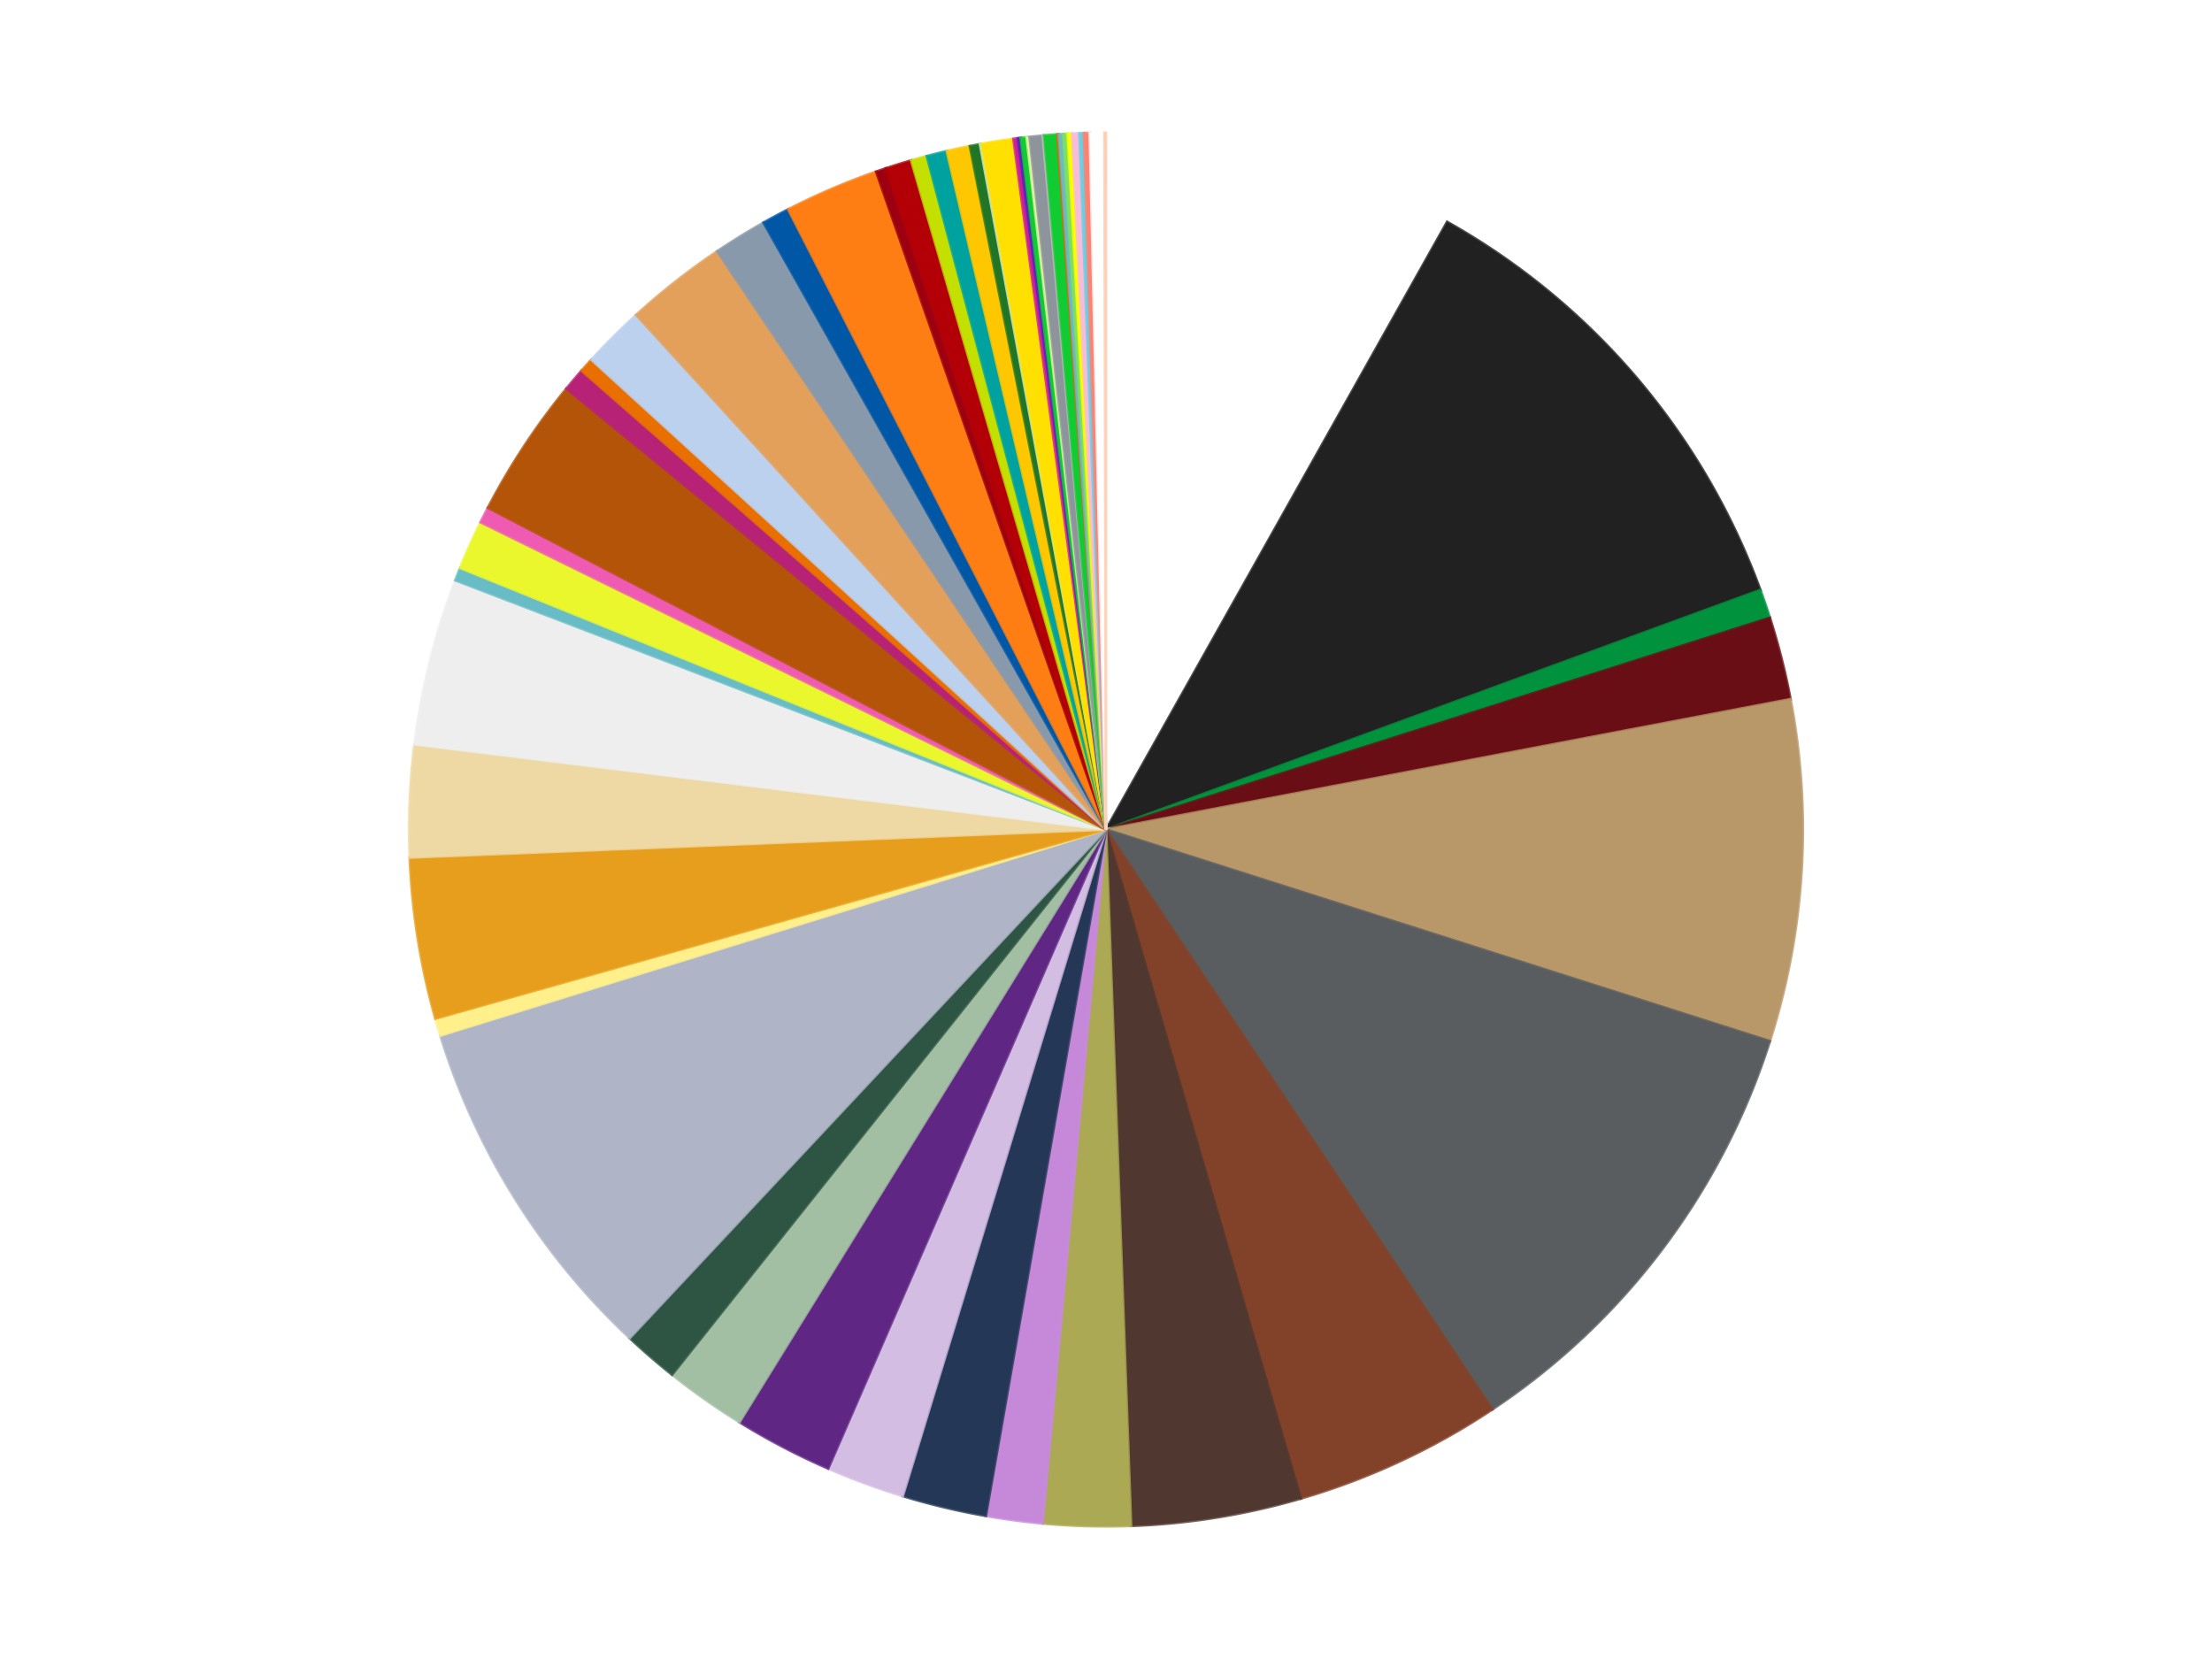 <?xml version='1.0' encoding='utf-8'?>
<svg xmlns="http://www.w3.org/2000/svg" xmlns:xlink="http://www.w3.org/1999/xlink" id="chart-46da55b4-5bdd-4534-81e1-55e8360be5fe" class="pygal-chart" viewBox="0 0 800 600"><!--Generated with pygal 3.0.5 (lxml) ©Kozea 2012-2016 on 2025-05-30--><!--http://pygal.org--><!--http://github.com/Kozea/pygal--><defs><style type="text/css">#chart-46da55b4-5bdd-4534-81e1-55e8360be5fe{-webkit-user-select:none;-webkit-font-smoothing:antialiased;font-family:Consolas,"Liberation Mono",Menlo,Courier,monospace}#chart-46da55b4-5bdd-4534-81e1-55e8360be5fe .title{font-family:Consolas,"Liberation Mono",Menlo,Courier,monospace;font-size:16px}#chart-46da55b4-5bdd-4534-81e1-55e8360be5fe .legends .legend text{font-family:Consolas,"Liberation Mono",Menlo,Courier,monospace;font-size:14px}#chart-46da55b4-5bdd-4534-81e1-55e8360be5fe .axis text{font-family:Consolas,"Liberation Mono",Menlo,Courier,monospace;font-size:10px}#chart-46da55b4-5bdd-4534-81e1-55e8360be5fe .axis text.major{font-family:Consolas,"Liberation Mono",Menlo,Courier,monospace;font-size:10px}#chart-46da55b4-5bdd-4534-81e1-55e8360be5fe .text-overlay text.value{font-family:Consolas,"Liberation Mono",Menlo,Courier,monospace;font-size:16px}#chart-46da55b4-5bdd-4534-81e1-55e8360be5fe .text-overlay text.label{font-family:Consolas,"Liberation Mono",Menlo,Courier,monospace;font-size:10px}#chart-46da55b4-5bdd-4534-81e1-55e8360be5fe .tooltip{font-family:Consolas,"Liberation Mono",Menlo,Courier,monospace;font-size:14px}#chart-46da55b4-5bdd-4534-81e1-55e8360be5fe text.no_data{font-family:Consolas,"Liberation Mono",Menlo,Courier,monospace;font-size:64px}
#chart-46da55b4-5bdd-4534-81e1-55e8360be5fe{background-color:transparent}#chart-46da55b4-5bdd-4534-81e1-55e8360be5fe path,#chart-46da55b4-5bdd-4534-81e1-55e8360be5fe line,#chart-46da55b4-5bdd-4534-81e1-55e8360be5fe rect,#chart-46da55b4-5bdd-4534-81e1-55e8360be5fe circle{-webkit-transition:150ms;-moz-transition:150ms;transition:150ms}#chart-46da55b4-5bdd-4534-81e1-55e8360be5fe .graph &gt; .background{fill:transparent}#chart-46da55b4-5bdd-4534-81e1-55e8360be5fe .plot &gt; .background{fill:transparent}#chart-46da55b4-5bdd-4534-81e1-55e8360be5fe .graph{fill:rgba(0,0,0,.87)}#chart-46da55b4-5bdd-4534-81e1-55e8360be5fe text.no_data{fill:rgba(0,0,0,1)}#chart-46da55b4-5bdd-4534-81e1-55e8360be5fe .title{fill:rgba(0,0,0,1)}#chart-46da55b4-5bdd-4534-81e1-55e8360be5fe .legends .legend text{fill:rgba(0,0,0,.87)}#chart-46da55b4-5bdd-4534-81e1-55e8360be5fe .legends .legend:hover text{fill:rgba(0,0,0,1)}#chart-46da55b4-5bdd-4534-81e1-55e8360be5fe .axis .line{stroke:rgba(0,0,0,1)}#chart-46da55b4-5bdd-4534-81e1-55e8360be5fe .axis .guide.line{stroke:rgba(0,0,0,.54)}#chart-46da55b4-5bdd-4534-81e1-55e8360be5fe .axis .major.line{stroke:rgba(0,0,0,.87)}#chart-46da55b4-5bdd-4534-81e1-55e8360be5fe .axis text.major{fill:rgba(0,0,0,1)}#chart-46da55b4-5bdd-4534-81e1-55e8360be5fe .axis.y .guides:hover .guide.line,#chart-46da55b4-5bdd-4534-81e1-55e8360be5fe .line-graph .axis.x .guides:hover .guide.line,#chart-46da55b4-5bdd-4534-81e1-55e8360be5fe .stackedline-graph .axis.x .guides:hover .guide.line,#chart-46da55b4-5bdd-4534-81e1-55e8360be5fe .xy-graph .axis.x .guides:hover .guide.line{stroke:rgba(0,0,0,1)}#chart-46da55b4-5bdd-4534-81e1-55e8360be5fe .axis .guides:hover text{fill:rgba(0,0,0,1)}#chart-46da55b4-5bdd-4534-81e1-55e8360be5fe .reactive{fill-opacity:1.0;stroke-opacity:.8;stroke-width:1}#chart-46da55b4-5bdd-4534-81e1-55e8360be5fe .ci{stroke:rgba(0,0,0,.87)}#chart-46da55b4-5bdd-4534-81e1-55e8360be5fe .reactive.active,#chart-46da55b4-5bdd-4534-81e1-55e8360be5fe .active .reactive{fill-opacity:0.6;stroke-opacity:.9;stroke-width:4}#chart-46da55b4-5bdd-4534-81e1-55e8360be5fe .ci .reactive.active{stroke-width:1.5}#chart-46da55b4-5bdd-4534-81e1-55e8360be5fe .series text{fill:rgba(0,0,0,1)}#chart-46da55b4-5bdd-4534-81e1-55e8360be5fe .tooltip rect{fill:transparent;stroke:rgba(0,0,0,1);-webkit-transition:opacity 150ms;-moz-transition:opacity 150ms;transition:opacity 150ms}#chart-46da55b4-5bdd-4534-81e1-55e8360be5fe .tooltip .label{fill:rgba(0,0,0,.87)}#chart-46da55b4-5bdd-4534-81e1-55e8360be5fe .tooltip .label{fill:rgba(0,0,0,.87)}#chart-46da55b4-5bdd-4534-81e1-55e8360be5fe .tooltip .legend{font-size:.8em;fill:rgba(0,0,0,.54)}#chart-46da55b4-5bdd-4534-81e1-55e8360be5fe .tooltip .x_label{font-size:.6em;fill:rgba(0,0,0,1)}#chart-46da55b4-5bdd-4534-81e1-55e8360be5fe .tooltip .xlink{font-size:.5em;text-decoration:underline}#chart-46da55b4-5bdd-4534-81e1-55e8360be5fe .tooltip .value{font-size:1.5em}#chart-46da55b4-5bdd-4534-81e1-55e8360be5fe .bound{font-size:.5em}#chart-46da55b4-5bdd-4534-81e1-55e8360be5fe .max-value{font-size:.75em;fill:rgba(0,0,0,.54)}#chart-46da55b4-5bdd-4534-81e1-55e8360be5fe .map-element{fill:transparent;stroke:rgba(0,0,0,.54) !important}#chart-46da55b4-5bdd-4534-81e1-55e8360be5fe .map-element .reactive{fill-opacity:inherit;stroke-opacity:inherit}#chart-46da55b4-5bdd-4534-81e1-55e8360be5fe .color-0,#chart-46da55b4-5bdd-4534-81e1-55e8360be5fe .color-0 a:visited{stroke:#f44336;fill:#f44336}#chart-46da55b4-5bdd-4534-81e1-55e8360be5fe .color-1,#chart-46da55b4-5bdd-4534-81e1-55e8360be5fe .color-1 a:visited{stroke:#3f51b5;fill:#3f51b5}#chart-46da55b4-5bdd-4534-81e1-55e8360be5fe .color-2,#chart-46da55b4-5bdd-4534-81e1-55e8360be5fe .color-2 a:visited{stroke:#009688;fill:#009688}#chart-46da55b4-5bdd-4534-81e1-55e8360be5fe .color-3,#chart-46da55b4-5bdd-4534-81e1-55e8360be5fe .color-3 a:visited{stroke:#ffc107;fill:#ffc107}#chart-46da55b4-5bdd-4534-81e1-55e8360be5fe .color-4,#chart-46da55b4-5bdd-4534-81e1-55e8360be5fe .color-4 a:visited{stroke:#ff5722;fill:#ff5722}#chart-46da55b4-5bdd-4534-81e1-55e8360be5fe .color-5,#chart-46da55b4-5bdd-4534-81e1-55e8360be5fe .color-5 a:visited{stroke:#9c27b0;fill:#9c27b0}#chart-46da55b4-5bdd-4534-81e1-55e8360be5fe .color-6,#chart-46da55b4-5bdd-4534-81e1-55e8360be5fe .color-6 a:visited{stroke:#03a9f4;fill:#03a9f4}#chart-46da55b4-5bdd-4534-81e1-55e8360be5fe .color-7,#chart-46da55b4-5bdd-4534-81e1-55e8360be5fe .color-7 a:visited{stroke:#8bc34a;fill:#8bc34a}#chart-46da55b4-5bdd-4534-81e1-55e8360be5fe .color-8,#chart-46da55b4-5bdd-4534-81e1-55e8360be5fe .color-8 a:visited{stroke:#ff9800;fill:#ff9800}#chart-46da55b4-5bdd-4534-81e1-55e8360be5fe .color-9,#chart-46da55b4-5bdd-4534-81e1-55e8360be5fe .color-9 a:visited{stroke:#e91e63;fill:#e91e63}#chart-46da55b4-5bdd-4534-81e1-55e8360be5fe .color-10,#chart-46da55b4-5bdd-4534-81e1-55e8360be5fe .color-10 a:visited{stroke:#2196f3;fill:#2196f3}#chart-46da55b4-5bdd-4534-81e1-55e8360be5fe .color-11,#chart-46da55b4-5bdd-4534-81e1-55e8360be5fe .color-11 a:visited{stroke:#4caf50;fill:#4caf50}#chart-46da55b4-5bdd-4534-81e1-55e8360be5fe .color-12,#chart-46da55b4-5bdd-4534-81e1-55e8360be5fe .color-12 a:visited{stroke:#ffeb3b;fill:#ffeb3b}#chart-46da55b4-5bdd-4534-81e1-55e8360be5fe .color-13,#chart-46da55b4-5bdd-4534-81e1-55e8360be5fe .color-13 a:visited{stroke:#673ab7;fill:#673ab7}#chart-46da55b4-5bdd-4534-81e1-55e8360be5fe .color-14,#chart-46da55b4-5bdd-4534-81e1-55e8360be5fe .color-14 a:visited{stroke:#00bcd4;fill:#00bcd4}#chart-46da55b4-5bdd-4534-81e1-55e8360be5fe .color-15,#chart-46da55b4-5bdd-4534-81e1-55e8360be5fe .color-15 a:visited{stroke:#cddc39;fill:#cddc39}#chart-46da55b4-5bdd-4534-81e1-55e8360be5fe .color-16,#chart-46da55b4-5bdd-4534-81e1-55e8360be5fe .color-16 a:visited{stroke:#9e9e9e;fill:#9e9e9e}#chart-46da55b4-5bdd-4534-81e1-55e8360be5fe .color-17,#chart-46da55b4-5bdd-4534-81e1-55e8360be5fe .color-17 a:visited{stroke:#607d8b;fill:#607d8b}#chart-46da55b4-5bdd-4534-81e1-55e8360be5fe .color-18,#chart-46da55b4-5bdd-4534-81e1-55e8360be5fe .color-18 a:visited{stroke:#e51b0d;fill:#e51b0d}#chart-46da55b4-5bdd-4534-81e1-55e8360be5fe .color-19,#chart-46da55b4-5bdd-4534-81e1-55e8360be5fe .color-19 a:visited{stroke:#313e8b;fill:#313e8b}#chart-46da55b4-5bdd-4534-81e1-55e8360be5fe .color-20,#chart-46da55b4-5bdd-4534-81e1-55e8360be5fe .color-20 a:visited{stroke:#005e55;fill:#005e55}#chart-46da55b4-5bdd-4534-81e1-55e8360be5fe .color-21,#chart-46da55b4-5bdd-4534-81e1-55e8360be5fe .color-21 a:visited{stroke:#ce9a00;fill:#ce9a00}#chart-46da55b4-5bdd-4534-81e1-55e8360be5fe .color-22,#chart-46da55b4-5bdd-4534-81e1-55e8360be5fe .color-22 a:visited{stroke:#e93800;fill:#e93800}#chart-46da55b4-5bdd-4534-81e1-55e8360be5fe .color-23,#chart-46da55b4-5bdd-4534-81e1-55e8360be5fe .color-23 a:visited{stroke:#731d82;fill:#731d82}#chart-46da55b4-5bdd-4534-81e1-55e8360be5fe .color-24,#chart-46da55b4-5bdd-4534-81e1-55e8360be5fe .color-24 a:visited{stroke:#0283bd;fill:#0283bd}#chart-46da55b4-5bdd-4534-81e1-55e8360be5fe .color-25,#chart-46da55b4-5bdd-4534-81e1-55e8360be5fe .color-25 a:visited{stroke:#6ea035;fill:#6ea035}#chart-46da55b4-5bdd-4534-81e1-55e8360be5fe .color-26,#chart-46da55b4-5bdd-4534-81e1-55e8360be5fe .color-26 a:visited{stroke:#c77700;fill:#c77700}#chart-46da55b4-5bdd-4534-81e1-55e8360be5fe .color-27,#chart-46da55b4-5bdd-4534-81e1-55e8360be5fe .color-27 a:visited{stroke:#bc124c;fill:#bc124c}#chart-46da55b4-5bdd-4534-81e1-55e8360be5fe .color-28,#chart-46da55b4-5bdd-4534-81e1-55e8360be5fe .color-28 a:visited{stroke:#0b79d1;fill:#0b79d1}#chart-46da55b4-5bdd-4534-81e1-55e8360be5fe .color-29,#chart-46da55b4-5bdd-4534-81e1-55e8360be5fe .color-29 a:visited{stroke:#3b883e;fill:#3b883e}#chart-46da55b4-5bdd-4534-81e1-55e8360be5fe .color-30,#chart-46da55b4-5bdd-4534-81e1-55e8360be5fe .color-30 a:visited{stroke:#ffe503;fill:#ffe503}#chart-46da55b4-5bdd-4534-81e1-55e8360be5fe .color-31,#chart-46da55b4-5bdd-4534-81e1-55e8360be5fe .color-31 a:visited{stroke:#4f2c8c;fill:#4f2c8c}#chart-46da55b4-5bdd-4534-81e1-55e8360be5fe .color-32,#chart-46da55b4-5bdd-4534-81e1-55e8360be5fe .color-32 a:visited{stroke:#008a9c;fill:#008a9c}#chart-46da55b4-5bdd-4534-81e1-55e8360be5fe .color-33,#chart-46da55b4-5bdd-4534-81e1-55e8360be5fe .color-33 a:visited{stroke:#adbc21;fill:#adbc21}#chart-46da55b4-5bdd-4534-81e1-55e8360be5fe .color-34,#chart-46da55b4-5bdd-4534-81e1-55e8360be5fe .color-34 a:visited{stroke:#828282;fill:#828282}#chart-46da55b4-5bdd-4534-81e1-55e8360be5fe .color-35,#chart-46da55b4-5bdd-4534-81e1-55e8360be5fe .color-35 a:visited{stroke:#495f6a;fill:#495f6a}#chart-46da55b4-5bdd-4534-81e1-55e8360be5fe .color-36,#chart-46da55b4-5bdd-4534-81e1-55e8360be5fe .color-36 a:visited{stroke:#b0150a;fill:#b0150a}#chart-46da55b4-5bdd-4534-81e1-55e8360be5fe .color-37,#chart-46da55b4-5bdd-4534-81e1-55e8360be5fe .color-37 a:visited{stroke:#222c62;fill:#222c62}#chart-46da55b4-5bdd-4534-81e1-55e8360be5fe .color-38,#chart-46da55b4-5bdd-4534-81e1-55e8360be5fe .color-38 a:visited{stroke:#002622;fill:#002622}#chart-46da55b4-5bdd-4534-81e1-55e8360be5fe .color-39,#chart-46da55b4-5bdd-4534-81e1-55e8360be5fe .color-39 a:visited{stroke:#967000;fill:#967000}#chart-46da55b4-5bdd-4534-81e1-55e8360be5fe .color-40,#chart-46da55b4-5bdd-4534-81e1-55e8360be5fe .color-40 a:visited{stroke:#b12a00;fill:#b12a00}#chart-46da55b4-5bdd-4534-81e1-55e8360be5fe .color-41,#chart-46da55b4-5bdd-4534-81e1-55e8360be5fe .color-41 a:visited{stroke:#4b1354;fill:#4b1354}#chart-46da55b4-5bdd-4534-81e1-55e8360be5fe .color-42,#chart-46da55b4-5bdd-4534-81e1-55e8360be5fe .color-42 a:visited{stroke:#025c85;fill:#025c85}#chart-46da55b4-5bdd-4534-81e1-55e8360be5fe .color-43,#chart-46da55b4-5bdd-4534-81e1-55e8360be5fe .color-43 a:visited{stroke:#517627;fill:#517627}#chart-46da55b4-5bdd-4534-81e1-55e8360be5fe .color-44,#chart-46da55b4-5bdd-4534-81e1-55e8360be5fe .color-44 a:visited{stroke:#8f5500;fill:#8f5500}#chart-46da55b4-5bdd-4534-81e1-55e8360be5fe .color-45,#chart-46da55b4-5bdd-4534-81e1-55e8360be5fe .color-45 a:visited{stroke:#890d38;fill:#890d38}#chart-46da55b4-5bdd-4534-81e1-55e8360be5fe .color-46,#chart-46da55b4-5bdd-4534-81e1-55e8360be5fe .color-46 a:visited{stroke:#085a9b;fill:#085a9b}#chart-46da55b4-5bdd-4534-81e1-55e8360be5fe .color-47,#chart-46da55b4-5bdd-4534-81e1-55e8360be5fe .color-47 a:visited{stroke:#2a612c;fill:#2a612c}#chart-46da55b4-5bdd-4534-81e1-55e8360be5fe .color-48,#chart-46da55b4-5bdd-4534-81e1-55e8360be5fe .color-48 a:visited{stroke:#cab500;fill:#cab500}#chart-46da55b4-5bdd-4534-81e1-55e8360be5fe .color-49,#chart-46da55b4-5bdd-4534-81e1-55e8360be5fe .color-49 a:visited{stroke:#371f62;fill:#371f62}#chart-46da55b4-5bdd-4534-81e1-55e8360be5fe .color-50,#chart-46da55b4-5bdd-4534-81e1-55e8360be5fe .color-50 a:visited{stroke:#005964;fill:#005964}#chart-46da55b4-5bdd-4534-81e1-55e8360be5fe .color-51,#chart-46da55b4-5bdd-4534-81e1-55e8360be5fe .color-51 a:visited{stroke:#818c19;fill:#818c19}#chart-46da55b4-5bdd-4534-81e1-55e8360be5fe .color-52,#chart-46da55b4-5bdd-4534-81e1-55e8360be5fe .color-52 a:visited{stroke:#666666;fill:#666666}#chart-46da55b4-5bdd-4534-81e1-55e8360be5fe .color-53,#chart-46da55b4-5bdd-4534-81e1-55e8360be5fe .color-53 a:visited{stroke:#324149;fill:#324149}#chart-46da55b4-5bdd-4534-81e1-55e8360be5fe .color-54,#chart-46da55b4-5bdd-4534-81e1-55e8360be5fe .color-54 a:visited{stroke:#7b0f07;fill:#7b0f07}#chart-46da55b4-5bdd-4534-81e1-55e8360be5fe .text-overlay .color-0 text{fill:black}#chart-46da55b4-5bdd-4534-81e1-55e8360be5fe .text-overlay .color-1 text{fill:black}#chart-46da55b4-5bdd-4534-81e1-55e8360be5fe .text-overlay .color-2 text{fill:black}#chart-46da55b4-5bdd-4534-81e1-55e8360be5fe .text-overlay .color-3 text{fill:black}#chart-46da55b4-5bdd-4534-81e1-55e8360be5fe .text-overlay .color-4 text{fill:black}#chart-46da55b4-5bdd-4534-81e1-55e8360be5fe .text-overlay .color-5 text{fill:black}#chart-46da55b4-5bdd-4534-81e1-55e8360be5fe .text-overlay .color-6 text{fill:black}#chart-46da55b4-5bdd-4534-81e1-55e8360be5fe .text-overlay .color-7 text{fill:black}#chart-46da55b4-5bdd-4534-81e1-55e8360be5fe .text-overlay .color-8 text{fill:black}#chart-46da55b4-5bdd-4534-81e1-55e8360be5fe .text-overlay .color-9 text{fill:black}#chart-46da55b4-5bdd-4534-81e1-55e8360be5fe .text-overlay .color-10 text{fill:black}#chart-46da55b4-5bdd-4534-81e1-55e8360be5fe .text-overlay .color-11 text{fill:black}#chart-46da55b4-5bdd-4534-81e1-55e8360be5fe .text-overlay .color-12 text{fill:black}#chart-46da55b4-5bdd-4534-81e1-55e8360be5fe .text-overlay .color-13 text{fill:black}#chart-46da55b4-5bdd-4534-81e1-55e8360be5fe .text-overlay .color-14 text{fill:black}#chart-46da55b4-5bdd-4534-81e1-55e8360be5fe .text-overlay .color-15 text{fill:black}#chart-46da55b4-5bdd-4534-81e1-55e8360be5fe .text-overlay .color-16 text{fill:black}#chart-46da55b4-5bdd-4534-81e1-55e8360be5fe .text-overlay .color-17 text{fill:black}#chart-46da55b4-5bdd-4534-81e1-55e8360be5fe .text-overlay .color-18 text{fill:black}#chart-46da55b4-5bdd-4534-81e1-55e8360be5fe .text-overlay .color-19 text{fill:black}#chart-46da55b4-5bdd-4534-81e1-55e8360be5fe .text-overlay .color-20 text{fill:black}#chart-46da55b4-5bdd-4534-81e1-55e8360be5fe .text-overlay .color-21 text{fill:black}#chart-46da55b4-5bdd-4534-81e1-55e8360be5fe .text-overlay .color-22 text{fill:black}#chart-46da55b4-5bdd-4534-81e1-55e8360be5fe .text-overlay .color-23 text{fill:black}#chart-46da55b4-5bdd-4534-81e1-55e8360be5fe .text-overlay .color-24 text{fill:black}#chart-46da55b4-5bdd-4534-81e1-55e8360be5fe .text-overlay .color-25 text{fill:black}#chart-46da55b4-5bdd-4534-81e1-55e8360be5fe .text-overlay .color-26 text{fill:black}#chart-46da55b4-5bdd-4534-81e1-55e8360be5fe .text-overlay .color-27 text{fill:black}#chart-46da55b4-5bdd-4534-81e1-55e8360be5fe .text-overlay .color-28 text{fill:black}#chart-46da55b4-5bdd-4534-81e1-55e8360be5fe .text-overlay .color-29 text{fill:black}#chart-46da55b4-5bdd-4534-81e1-55e8360be5fe .text-overlay .color-30 text{fill:black}#chart-46da55b4-5bdd-4534-81e1-55e8360be5fe .text-overlay .color-31 text{fill:black}#chart-46da55b4-5bdd-4534-81e1-55e8360be5fe .text-overlay .color-32 text{fill:black}#chart-46da55b4-5bdd-4534-81e1-55e8360be5fe .text-overlay .color-33 text{fill:black}#chart-46da55b4-5bdd-4534-81e1-55e8360be5fe .text-overlay .color-34 text{fill:black}#chart-46da55b4-5bdd-4534-81e1-55e8360be5fe .text-overlay .color-35 text{fill:black}#chart-46da55b4-5bdd-4534-81e1-55e8360be5fe .text-overlay .color-36 text{fill:black}#chart-46da55b4-5bdd-4534-81e1-55e8360be5fe .text-overlay .color-37 text{fill:black}#chart-46da55b4-5bdd-4534-81e1-55e8360be5fe .text-overlay .color-38 text{fill:white}#chart-46da55b4-5bdd-4534-81e1-55e8360be5fe .text-overlay .color-39 text{fill:black}#chart-46da55b4-5bdd-4534-81e1-55e8360be5fe .text-overlay .color-40 text{fill:black}#chart-46da55b4-5bdd-4534-81e1-55e8360be5fe .text-overlay .color-41 text{fill:black}#chart-46da55b4-5bdd-4534-81e1-55e8360be5fe .text-overlay .color-42 text{fill:black}#chart-46da55b4-5bdd-4534-81e1-55e8360be5fe .text-overlay .color-43 text{fill:black}#chart-46da55b4-5bdd-4534-81e1-55e8360be5fe .text-overlay .color-44 text{fill:black}#chart-46da55b4-5bdd-4534-81e1-55e8360be5fe .text-overlay .color-45 text{fill:black}#chart-46da55b4-5bdd-4534-81e1-55e8360be5fe .text-overlay .color-46 text{fill:black}#chart-46da55b4-5bdd-4534-81e1-55e8360be5fe .text-overlay .color-47 text{fill:black}#chart-46da55b4-5bdd-4534-81e1-55e8360be5fe .text-overlay .color-48 text{fill:black}#chart-46da55b4-5bdd-4534-81e1-55e8360be5fe .text-overlay .color-49 text{fill:black}#chart-46da55b4-5bdd-4534-81e1-55e8360be5fe .text-overlay .color-50 text{fill:black}#chart-46da55b4-5bdd-4534-81e1-55e8360be5fe .text-overlay .color-51 text{fill:black}#chart-46da55b4-5bdd-4534-81e1-55e8360be5fe .text-overlay .color-52 text{fill:black}#chart-46da55b4-5bdd-4534-81e1-55e8360be5fe .text-overlay .color-53 text{fill:black}#chart-46da55b4-5bdd-4534-81e1-55e8360be5fe .text-overlay .color-54 text{fill:black}
#chart-46da55b4-5bdd-4534-81e1-55e8360be5fe text.no_data{text-anchor:middle}#chart-46da55b4-5bdd-4534-81e1-55e8360be5fe .guide.line{fill:none}#chart-46da55b4-5bdd-4534-81e1-55e8360be5fe .centered{text-anchor:middle}#chart-46da55b4-5bdd-4534-81e1-55e8360be5fe .title{text-anchor:middle}#chart-46da55b4-5bdd-4534-81e1-55e8360be5fe .legends .legend text{fill-opacity:1}#chart-46da55b4-5bdd-4534-81e1-55e8360be5fe .axis.x text{text-anchor:middle}#chart-46da55b4-5bdd-4534-81e1-55e8360be5fe .axis.x:not(.web) text[transform]{text-anchor:start}#chart-46da55b4-5bdd-4534-81e1-55e8360be5fe .axis.x:not(.web) text[transform].backwards{text-anchor:end}#chart-46da55b4-5bdd-4534-81e1-55e8360be5fe .axis.y text{text-anchor:end}#chart-46da55b4-5bdd-4534-81e1-55e8360be5fe .axis.y text[transform].backwards{text-anchor:start}#chart-46da55b4-5bdd-4534-81e1-55e8360be5fe .axis.y2 text{text-anchor:start}#chart-46da55b4-5bdd-4534-81e1-55e8360be5fe .axis.y2 text[transform].backwards{text-anchor:end}#chart-46da55b4-5bdd-4534-81e1-55e8360be5fe .axis .guide.line{stroke-dasharray:4,4;stroke:black}#chart-46da55b4-5bdd-4534-81e1-55e8360be5fe .axis .major.guide.line{stroke-dasharray:6,6;stroke:black}#chart-46da55b4-5bdd-4534-81e1-55e8360be5fe .horizontal .axis.y .guide.line,#chart-46da55b4-5bdd-4534-81e1-55e8360be5fe .horizontal .axis.y2 .guide.line,#chart-46da55b4-5bdd-4534-81e1-55e8360be5fe .vertical .axis.x .guide.line{opacity:0}#chart-46da55b4-5bdd-4534-81e1-55e8360be5fe .horizontal .axis.always_show .guide.line,#chart-46da55b4-5bdd-4534-81e1-55e8360be5fe .vertical .axis.always_show .guide.line{opacity:1 !important}#chart-46da55b4-5bdd-4534-81e1-55e8360be5fe .axis.y .guides:hover .guide.line,#chart-46da55b4-5bdd-4534-81e1-55e8360be5fe .axis.y2 .guides:hover .guide.line,#chart-46da55b4-5bdd-4534-81e1-55e8360be5fe .axis.x .guides:hover .guide.line{opacity:1}#chart-46da55b4-5bdd-4534-81e1-55e8360be5fe .axis .guides:hover text{opacity:1}#chart-46da55b4-5bdd-4534-81e1-55e8360be5fe .nofill{fill:none}#chart-46da55b4-5bdd-4534-81e1-55e8360be5fe .subtle-fill{fill-opacity:.2}#chart-46da55b4-5bdd-4534-81e1-55e8360be5fe .dot{stroke-width:1px;fill-opacity:1;stroke-opacity:1}#chart-46da55b4-5bdd-4534-81e1-55e8360be5fe .dot.active{stroke-width:5px}#chart-46da55b4-5bdd-4534-81e1-55e8360be5fe .dot.negative{fill:transparent}#chart-46da55b4-5bdd-4534-81e1-55e8360be5fe text,#chart-46da55b4-5bdd-4534-81e1-55e8360be5fe tspan{stroke:none !important}#chart-46da55b4-5bdd-4534-81e1-55e8360be5fe .series text.active{opacity:1}#chart-46da55b4-5bdd-4534-81e1-55e8360be5fe .tooltip rect{fill-opacity:.95;stroke-width:.5}#chart-46da55b4-5bdd-4534-81e1-55e8360be5fe .tooltip text{fill-opacity:1}#chart-46da55b4-5bdd-4534-81e1-55e8360be5fe .showable{visibility:hidden}#chart-46da55b4-5bdd-4534-81e1-55e8360be5fe .showable.shown{visibility:visible}#chart-46da55b4-5bdd-4534-81e1-55e8360be5fe .gauge-background{fill:rgba(229,229,229,1);stroke:none}#chart-46da55b4-5bdd-4534-81e1-55e8360be5fe .bg-lines{stroke:transparent;stroke-width:2px}</style><script type="text/javascript">window.pygal = window.pygal || {};window.pygal.config = window.pygal.config || {};window.pygal.config['46da55b4-5bdd-4534-81e1-55e8360be5fe'] = {"allow_interruptions": false, "box_mode": "extremes", "classes": ["pygal-chart"], "css": ["file://style.css", "file://graph.css"], "defs": [], "disable_xml_declaration": false, "dots_size": 2.5, "dynamic_print_values": false, "explicit_size": false, "fill": false, "force_uri_protocol": "https", "formatter": null, "half_pie": false, "height": 600, "include_x_axis": false, "inner_radius": 0, "interpolate": null, "interpolation_parameters": {}, "interpolation_precision": 250, "inverse_y_axis": false, "js": ["//kozea.github.io/pygal.js/2.0.x/pygal-tooltips.min.js"], "legend_at_bottom": false, "legend_at_bottom_columns": null, "legend_box_size": 12, "logarithmic": false, "margin": 20, "margin_bottom": null, "margin_left": null, "margin_right": null, "margin_top": null, "max_scale": 16, "min_scale": 4, "missing_value_fill_truncation": "x", "no_data_text": "No data", "no_prefix": false, "order_min": null, "pretty_print": false, "print_labels": false, "print_values": false, "print_values_position": "center", "print_zeroes": true, "range": null, "rounded_bars": null, "secondary_range": null, "show_dots": true, "show_legend": false, "show_minor_x_labels": true, "show_minor_y_labels": true, "show_only_major_dots": false, "show_x_guides": false, "show_x_labels": true, "show_y_guides": true, "show_y_labels": true, "spacing": 10, "stack_from_top": false, "strict": false, "stroke": true, "stroke_style": null, "style": {"background": "transparent", "ci_colors": [], "colors": ["#F44336", "#3F51B5", "#009688", "#FFC107", "#FF5722", "#9C27B0", "#03A9F4", "#8BC34A", "#FF9800", "#E91E63", "#2196F3", "#4CAF50", "#FFEB3B", "#673AB7", "#00BCD4", "#CDDC39", "#9E9E9E", "#607D8B"], "dot_opacity": "1", "font_family": "Consolas, \"Liberation Mono\", Menlo, Courier, monospace", "foreground": "rgba(0, 0, 0, .87)", "foreground_strong": "rgba(0, 0, 0, 1)", "foreground_subtle": "rgba(0, 0, 0, .54)", "guide_stroke_color": "black", "guide_stroke_dasharray": "4,4", "label_font_family": "Consolas, \"Liberation Mono\", Menlo, Courier, monospace", "label_font_size": 10, "legend_font_family": "Consolas, \"Liberation Mono\", Menlo, Courier, monospace", "legend_font_size": 14, "major_guide_stroke_color": "black", "major_guide_stroke_dasharray": "6,6", "major_label_font_family": "Consolas, \"Liberation Mono\", Menlo, Courier, monospace", "major_label_font_size": 10, "no_data_font_family": "Consolas, \"Liberation Mono\", Menlo, Courier, monospace", "no_data_font_size": 64, "opacity": "1.0", "opacity_hover": "0.6", "plot_background": "transparent", "stroke_opacity": ".8", "stroke_opacity_hover": ".9", "stroke_width": "1", "stroke_width_hover": "4", "title_font_family": "Consolas, \"Liberation Mono\", Menlo, Courier, monospace", "title_font_size": 16, "tooltip_font_family": "Consolas, \"Liberation Mono\", Menlo, Courier, monospace", "tooltip_font_size": 14, "transition": "150ms", "value_background": "rgba(229, 229, 229, 1)", "value_colors": [], "value_font_family": "Consolas, \"Liberation Mono\", Menlo, Courier, monospace", "value_font_size": 16, "value_label_font_family": "Consolas, \"Liberation Mono\", Menlo, Courier, monospace", "value_label_font_size": 10}, "title": null, "tooltip_border_radius": 0, "tooltip_fancy_mode": true, "truncate_label": null, "truncate_legend": null, "width": 800, "x_label_rotation": 0, "x_labels": null, "x_labels_major": null, "x_labels_major_count": null, "x_labels_major_every": null, "x_title": null, "xrange": null, "y_label_rotation": 0, "y_labels": null, "y_labels_major": null, "y_labels_major_count": null, "y_labels_major_every": null, "y_title": null, "zero": 0, "legends": ["White", "Black", "Green", "Dark Red", "Dark Tan", "Dark Bluish Gray", "Reddish Brown", "Dark Brown", "Olive Green", "Medium Lavender", "Dark Blue", "Lavender", "Dark Purple", "Sand Green", "Dark Green", "Light Bluish Gray", "Bright Light Yellow", "Pearl Gold", "Tan", "Trans-Clear", "Trans-Light Blue", "Trans-Yellow", "Dark Pink", "Dark Orange", "Magenta", "Trans-Orange", "Bright Light Blue", "Medium Nougat", "Sand Blue", "Blue", "Orange", "Trans-Red", "Red", "Lime", "Dark Turquoise", "Bright Light Orange", "Trans-Green", "Light Aqua", "Yellow", "Trans-Dark Pink", "Trans-Purple", "Trans-Bright Green", "Yellowish Green", "Flat Silver", "Metallic Silver", "Bright Green", "Reddish Orange", "Satin Trans-Light Blue", "Satin Trans-Bright Green", "Neon Yellow", "Bright Pink", "Medium Azure", "Coral", "Satin Trans-Clear", "Light Nougat"]}</script><script type="text/javascript" xlink:href="https://kozea.github.io/pygal.js/2.0.x/pygal-tooltips.min.js"/></defs><title>Pygal</title><g class="graph pie-graph vertical"><rect x="0" y="0" width="800" height="600" class="background"/><g transform="translate(20, 20)" class="plot"><rect x="0" y="0" width="760" height="560" class="background"/><g class="series serie-0 color-0"><g class="slices"><g class="slice" style="fill: #FFFFFF; stroke: #FFFFFF"><path d="M380 28 A252 252 0 0 1 503.377 60.268 L380 280 A0 0 0 0 0 380 280 z" class="slice reactive tooltip-trigger"/><desc class="value">242</desc><desc class="x centered">411.88159292509687</desc><desc class="y centered">158.10018854584553</desc></g></g></g><g class="series serie-1 color-1"><g class="slices"><g class="slice" style="fill: #212121; stroke: #212121"><path d="M503.377 60.268 A252 252 0 0 1 616.64 193.366 L380 280 A0 0 0 0 0 380 280 z" class="slice reactive tooltip-trigger"/><desc class="value">335</desc><desc class="x centered">475.9580468613727</desc><desc class="y centered">198.3418513401718</desc></g></g></g><g class="series serie-2 color-2"><g class="slices"><g class="slice" style="fill: #00923D; stroke: #00923D"><path d="M616.64 193.366 A252 252 0 0 1 620.091 203.446 L380 280 A0 0 0 0 0 380 280 z" class="slice reactive tooltip-trigger"/><desc class="value">20</desc><desc class="x centered">499.2093435261285</desc><desc class="y centered">239.19396593554472</desc></g></g></g><g class="series serie-3 color-3"><g class="slices"><g class="slice" style="fill: #6A0E15; stroke: #6A0E15"><path d="M620.091 203.446 A252 252 0 0 1 627.552 232.864 L380 280 A0 0 0 0 0 380 280 z" class="slice reactive tooltip-trigger"/><desc class="value">57</desc><desc class="x centered">502.13237827334</desc><desc class="y centered">249.02126249670928</desc></g></g></g><g class="series serie-4 color-4"><g class="slices"><g class="slice" style="fill: #B89869; stroke: #B89869"><path d="M627.552 232.864 A252 252 0 0 1 620.091 356.554 L380 280 A0 0 0 0 0 380 280 z" class="slice reactive tooltip-trigger"/><desc class="value">235</desc><desc class="x centered">505.77135537085474</desc><desc class="y centered">287.58723719005656</desc></g></g></g><g class="series serie-5 color-5"><g class="slices"><g class="slice" style="fill: #595D60; stroke: #595D60"><path d="M620.091 356.554 A252 252 0 0 1 519.727 489.715 L380 280 A0 0 0 0 0 380 280 z" class="slice reactive tooltip-trigger"/><desc class="value">319</desc><desc class="x centered">480.62094886693575</desc><desc class="y centered">355.83814771681534</desc></g></g></g><g class="series serie-6 color-6"><g class="slices"><g class="slice" style="fill: #82422A; stroke: #82422A"><path d="M519.727 489.715 A252 252 0 0 1 450.439 521.955 L380 280 A0 0 0 0 0 380 280 z" class="slice reactive tooltip-trigger"/><desc class="value">144</desc><desc class="x centered">433.15599655649106</desc><desc class="y centered">394.23852253108976</desc></g></g></g><g class="series serie-7 color-7"><g class="slices"><g class="slice" style="fill: #50372F; stroke: #50372F"><path d="M450.439 521.955 A252 252 0 0 1 389.055 531.837 L380 280 A0 0 0 0 0 380 280 z" class="slice reactive tooltip-trigger"/><desc class="value">117</desc><desc class="x centered">400.02639932570713</desc><desc class="y centered">404.39832527026766</desc></g></g></g><g class="series serie-8 color-8"><g class="slices"><g class="slice" style="fill: #ABA953; stroke: #ABA953"><path d="M389.055 531.837 A252 252 0 0 1 357.123 530.959 L380 280 A0 0 0 0 0 380 280 z" class="slice reactive tooltip-trigger"/><desc class="value">60</desc><desc class="x centered">376.5374959888249</desc><desc class="y centered">405.95241587985754</desc></g></g></g><g class="series serie-9 color-9"><g class="slices"><g class="slice" style="fill: #C689D9; stroke: #C689D9"><path d="M357.123 530.959 A252 252 0 0 1 336.532 528.223 L380 280 A0 0 0 0 0 380 280 z" class="slice reactive tooltip-trigger"/><desc class="value">39</desc><desc class="x centered">363.3996533633667</desc><desc class="y centered">404.9016752951842</desc></g></g></g><g class="series serie-10 color-10"><g class="slices"><g class="slice" style="fill: #243757; stroke: #243757"><path d="M336.532 528.223 A252 252 0 0 1 306.498 521.042 L380 280 A0 0 0 0 0 380 280 z" class="slice reactive tooltip-trigger"/><desc class="value">58</desc><desc class="x centered">350.702456400707</desc><desc class="y centered">402.54653785010623</desc></g></g></g><g class="series serie-11 color-11"><g class="slices"><g class="slice" style="fill: #D3BDE3; stroke: #D3BDE3"><path d="M306.498 521.042 A252 252 0 0 1 279.518 511.1 L380 280 A0 0 0 0 0 380 280 z" class="slice reactive tooltip-trigger"/><desc class="value">54</desc><desc class="x centered">336.43298898773264</desc><desc class="y centered">398.22823500102237</desc></g></g></g><g class="series serie-12 color-12"><g class="slices"><g class="slice" style="fill: #5F2683; stroke: #5F2683"><path d="M279.518 511.1 A252 252 0 0 1 247.446 494.321 L380 280 A0 0 0 0 0 380 280 z" class="slice reactive tooltip-trigger"/><desc class="value">68</desc><desc class="x centered">321.5900792354644</desc><desc class="y centered">391.6435450721656</desc></g></g></g><g class="series serie-13 color-13"><g class="slices"><g class="slice" style="fill: #A2BFA3; stroke: #A2BFA3"><path d="M247.446 494.321 A252 252 0 0 1 223.059 477.164 L380 280 A0 0 0 0 0 380 280 z" class="slice reactive tooltip-trigger"/><desc class="value">56</desc><desc class="x centered">307.4992209042949</desc><desc class="y centered">383.05162313382436</desc></g></g></g><g class="series serie-14 color-14"><g class="slices"><g class="slice" style="fill: #2E5543; stroke: #2E5543"><path d="M223.059 477.164 A252 252 0 0 1 207.743 463.933 L380 280 A0 0 0 0 0 380 280 z" class="slice reactive tooltip-trigger"/><desc class="value">38</desc><desc class="x centered">297.634057046981</desc><desc class="y centered">375.35120052448224</desc></g></g></g><g class="series serie-15 color-15"><g class="slices"><g class="slice" style="fill: #AFB5C7; stroke: #AFB5C7"><path d="M207.743 463.933 A252 252 0 0 1 139.271 354.521 L380 280 A0 0 0 0 0 380 280 z" class="slice reactive tooltip-trigger"/><desc class="value">245</desc><desc class="x centered">273.19144952801764</desc><desc class="y centered">346.84260277752503</desc></g></g></g><g class="series serie-16 color-16"><g class="slices"><g class="slice" style="fill: #FFF08C; stroke: #FFF08C"><path d="M139.271 354.521 A252 252 0 0 1 137.458 348.39 L380 280 A0 0 0 0 0 380 280 z" class="slice reactive tooltip-trigger"/><desc class="value">12</desc><desc class="x centered">259.17233394674736</desc><desc class="y centered">315.7305907609105</desc></g></g></g><g class="series serie-17 color-17"><g class="slices"><g class="slice" style="fill: #E79E1D; stroke: #E79E1D"><path d="M137.458 348.39 A252 252 0 0 1 128.203 290.12 L380 280 A0 0 0 0 0 380 280 z" class="slice reactive tooltip-trigger"/><desc class="value">111</desc><desc class="x centered">255.55961441175836</desc><desc class="y centered">299.7633609148278</desc></g></g></g><g class="series serie-18 color-18"><g class="slices"><g class="slice" style="fill: #EED9A4; stroke: #EED9A4"><path d="M128.203 290.12 A252 252 0 0 1 129.892 249.177 L380 280 A0 0 0 0 0 380 280 z" class="slice reactive tooltip-trigger"/><desc class="value">77</desc><desc class="x centered">254.10705584640584</desc><desc class="y centered">274.8070613001869</desc></g></g></g><g class="series serie-19 color-19"><g class="slices"><g class="slice" style="fill: #EEEEEE; stroke: #EEEEEE"><path d="M129.892 249.177 A252 252 0 0 1 144.668 189.874 L380 280 A0 0 0 0 0 380 280 z" class="slice reactive tooltip-trigger"/><desc class="value">115</desc><desc class="x centered">257.73772789675536</desc><desc class="y centered">249.53794458425097</desc></g></g></g><g class="series serie-20 color-20"><g class="slices"><g class="slice" style="fill: #68BCC5; stroke: #68BCC5"><path d="M144.668 189.874 A252 252 0 0 1 146.425 185.413 L380 280 A0 0 0 0 0 380 280 z" class="slice reactive tooltip-trigger"/><desc class="value">9</desc><desc class="x centered">262.7679288234364</desc><desc class="y centered">233.81946852132245</desc></g></g></g><g class="series serie-21 color-21"><g class="slices"><g class="slice" style="fill: #EBF72D; stroke: #EBF72D"><path d="M146.425 185.413 A252 252 0 0 1 153.821 168.882 L380 280 A0 0 0 0 0 380 280 z" class="slice reactive tooltip-trigger"/><desc class="value">34</desc><desc class="x centered">264.98736580245406</desc><desc class="y centered">228.5403655770711</desc></g></g></g><g class="series serie-22 color-22"><g class="slices"><g class="slice" style="fill: #EF5BB3; stroke: #EF5BB3"><path d="M153.821 168.882 A252 252 0 0 1 156.466 163.652 L380 280 A0 0 0 0 0 380 280 z" class="slice reactive tooltip-trigger"/><desc class="value">11</desc><desc class="x centered">267.56436236110653</desc><desc class="y centered">223.12973194422727</desc></g></g></g><g class="series serie-23 color-23"><g class="slices"><g class="slice" style="fill: #B35408; stroke: #B35408"><path d="M156.466 163.652 A252 252 0 0 1 184.843 120.571 L380 280 A0 0 0 0 0 380 280 z" class="slice reactive tooltip-trigger"/><desc class="value">97</desc><desc class="x centered">274.7746411002825</desc><desc class="y centered">210.6918197870869</desc></g></g></g><g class="series serie-24 color-24"><g class="slices"><g class="slice" style="fill: #B72276; stroke: #B72276"><path d="M184.843 120.571 A252 252 0 0 1 190.346 114.062 L380 280 A0 0 0 0 0 380 280 z" class="slice reactive tooltip-trigger"/><desc class="value">16</desc><desc class="x centered">283.78348253119964</desc><desc class="y centered">198.6465626652688</desc></g></g></g><g class="series serie-25 color-25"><g class="slices"><g class="slice" style="fill: #E96F01; stroke: #E96F01"><path d="M190.346 114.062 A252 252 0 0 1 193.896 110.09 L380 280 A0 0 0 0 0 380 280 z" class="slice reactive tooltip-trigger"/><desc class="value">10</desc><desc class="x centered">286.0554268281942</desc><desc class="y centered">196.03323769748403</desc></g></g></g><g class="series serie-26 color-26"><g class="slices"><g class="slice" style="fill: #BCD1ED; stroke: #BCD1ED"><path d="M193.896 110.09 A252 252 0 0 1 210.09 93.896 L380 280 A0 0 0 0 0 380 280 z" class="slice reactive tooltip-trigger"/><desc class="value">43</desc><desc class="x centered">290.904545570495</desc><desc class="y centered">190.90454557049503</desc></g></g></g><g class="series serie-27 color-27"><g class="slices"><g class="slice" style="fill: #E3A05B; stroke: #E3A05B"><path d="M210.09 93.896 A252 252 0 0 1 239.388 70.878 L380 280 A0 0 0 0 0 380 280 z" class="slice reactive tooltip-trigger"/><desc class="value">70</desc><desc class="x centered">302.15639137707143</desc><desc class="y centered">180.92239104338296</desc></g></g></g><g class="series serie-28 color-28"><g class="slices"><g class="slice" style="fill: #8899AB; stroke: #8899AB"><path d="M239.388 70.878 A252 252 0 0 1 256.159 60.529 L380 280 A0 0 0 0 0 380 280 z" class="slice reactive tooltip-trigger"/><desc class="value">37</desc><desc class="x centered">313.8361575811657</desc><desc class="y centered">172.76965934785218</desc></g></g></g><g class="series serie-29 color-29"><g class="slices"><g class="slice" style="fill: #0057A6; stroke: #0057A6"><path d="M256.159 60.529 A252 252 0 0 1 265.073 55.733 L380 280 A0 0 0 0 0 380 280 z" class="slice reactive tooltip-trigger"/><desc class="value">19</desc><desc class="x centered">320.29589959898163</desc><desc class="y centered">169.04315976333356</desc></g></g></g><g class="series serie-30 color-30"><g class="slices"><g class="slice" style="fill: #FF7E14; stroke: #FF7E14"><path d="M265.073 55.733 A252 252 0 0 1 296.877 42.104 L380 280 A0 0 0 0 0 380 280 z" class="slice reactive tooltip-trigger"/><desc class="value">65</desc><desc class="x centered">330.3703926185253</desc><desc class="y centered">164.18591592055537</desc></g></g></g><g class="series serie-31 color-31"><g class="slices"><g class="slice" style="fill: #9C0010; stroke: #9C0010"><path d="M296.877 42.104 A252 252 0 0 1 300.407 40.9 L380 280 A0 0 0 0 0 380 280 z" class="slice reactive tooltip-trigger"/><desc class="value">7</desc><desc class="x centered">339.3200005532201</desc><desc class="y centered">160.7475885149068</desc></g></g></g><g class="series serie-32 color-32"><g class="slices"><g class="slice" style="fill: #B30006; stroke: #B30006"><path d="M300.407 40.9 A252 252 0 0 1 309.561 38.045 L380 280 A0 0 0 0 0 380 280 z" class="slice reactive tooltip-trigger"/><desc class="value">18</desc><desc class="x centered">342.4852718828163</desc><desc class="y centered">159.71431849844396</desc></g></g></g><g class="series serie-33 color-33"><g class="slices"><g class="slice" style="fill: #C4E000; stroke: #C4E000"><path d="M309.561 38.045 A252 252 0 0 1 315.207 36.472 L380 280 A0 0 0 0 0 380 280 z" class="slice reactive tooltip-trigger"/><desc class="value">11</desc><desc class="x centered">346.18965809640827</desc><desc class="y centered">158.62100354524995</desc></g></g></g><g class="series serie-34 color-34"><g class="slices"><g class="slice" style="fill: #00A29F; stroke: #00A29F"><path d="M315.207 36.472 A252 252 0 0 1 322.442 34.661 L380 280 A0 0 0 0 0 380 280 z" class="slice reactive tooltip-trigger"/><desc class="value">14</desc><desc class="x centered">349.40872264475877</desc><desc class="y centered">157.7699965238702</desc></g></g></g><g class="series serie-35 color-35"><g class="slices"><g class="slice" style="fill: #FFC700; stroke: #FFC700"><path d="M322.442 34.661 A252 252 0 0 1 330.772 32.855 L380 280 A0 0 0 0 0 380 280 z" class="slice reactive tooltip-trigger"/><desc class="value">16</desc><desc class="x centered">353.29959987193564</desc><desc class="y centered">156.86150629067586</desc></g></g></g><g class="series serie-36 color-36"><g class="slices"><g class="slice" style="fill: #217625; stroke: #217625"><path d="M330.772 32.855 A252 252 0 0 1 334.435 32.154 L380 280 A0 0 0 0 0 380 280 z" class="slice reactive tooltip-trigger"/><desc class="value">7</desc><desc class="x centered">356.3009955000554</desc><desc class="y centered">156.248809356388</desc></g></g></g><g class="series serie-37 color-37"><g class="slices"><g class="slice" style="fill: #CFEFEA; stroke: #CFEFEA"><path d="M334.435 32.154 A252 252 0 0 1 334.959 32.058 L380 280 A0 0 0 0 0 380 280 z" class="slice reactive tooltip-trigger"/><desc class="value">1</desc><desc class="x centered">357.3483333207575</desc><desc class="y centered">156.05282578189815</desc></g></g></g><g class="series serie-38 color-38"><g class="slices"><g class="slice" style="fill: #FFE001; stroke: #FFE001"><path d="M334.959 32.058 A252 252 0 0 1 346.535 30.232 L380 280 A0 0 0 0 0 380 280 z" class="slice reactive tooltip-trigger"/><desc class="value">22</desc><desc class="x centered">360.3681914889645</desc><desc class="y centered">155.5387928124348</desc></g></g></g><g class="series serie-39 color-39"><g class="slices"><g class="slice" style="fill: #CE1d9b; stroke: #CE1d9b"><path d="M346.535 30.232 A252 252 0 0 1 348.12 30.025 L380 280 A0 0 0 0 0 380 280 z" class="slice reactive tooltip-trigger"/><desc class="value">3</desc><desc class="x centered">363.6637482628836</desc><desc class="y centered">155.0635086166513</desc></g></g></g><g class="series serie-40 color-40"><g class="slices"><g class="slice" style="fill: #5525B7; stroke: #5525B7"><path d="M348.12 30.025 A252 252 0 0 1 349.177 29.892 L380 280 A0 0 0 0 0 380 280 z" class="slice reactive tooltip-trigger"/><desc class="value">2</desc><desc class="x centered">364.3243023711034</desc><desc class="y centered">154.97891176346525</desc></g></g></g><g class="series serie-41 color-41"><g class="slices"><g class="slice" style="fill: #10Cb31; stroke: #10Cb31"><path d="M349.177 29.892 A252 252 0 0 1 351.293 29.64 L380 280 A0 0 0 0 0 380 280 z" class="slice reactive tooltip-trigger"/><desc class="value">4</desc><desc class="x centered">365.11754369507196</desc><desc class="y centered">154.88200571327917</desc></g></g></g><g class="series serie-42 color-42"><g class="slices"><g class="slice" style="fill: #E7F2A7; stroke: #E7F2A7"><path d="M351.293 29.64 A252 252 0 0 1 352.352 29.521 L380 280 A0 0 0 0 0 380 280 z" class="slice reactive tooltip-trigger"/><desc class="value">2</desc><desc class="x centered">365.91138367567004</desc><desc class="y centered">154.7901326170105</desc></g></g></g><g class="series serie-43 color-43"><g class="slices"><g class="slice" style="fill: #8D949C; stroke: #8D949C"><path d="M352.352 29.521 A252 252 0 0 1 357.123 29.041 L380 280 A0 0 0 0 0 380 280 z" class="slice reactive tooltip-trigger"/><desc class="value">9</desc><desc class="x centered">367.36820582763613</desc><desc class="y centered">154.6347824315411</desc></g></g></g><g class="series serie-44 color-44"><g class="slices"><g class="slice" style="fill: #C0C0C0; stroke: #C0C0C0"><path d="M357.123 29.041 A252 252 0 0 1 357.653 28.993 L380 280 A0 0 0 0 0 380 280 z" class="slice reactive tooltip-trigger"/><desc class="value">1</desc><desc class="x centered">368.6940767976011</desc><desc class="y centered">154.50826281965232</desc></g></g></g><g class="series serie-45 color-45"><g class="slices"><g class="slice" style="fill: #10CB31; stroke: #10CB31"><path d="M357.653 28.993 A252 252 0 0 1 362.433 28.613 L380 280 A0 0 0 0 0 380 280 z" class="slice reactive tooltip-trigger"/><desc class="value">9</desc><desc class="x centered">370.02121106066113</desc><desc class="y centered">154.39576531301134</desc></g></g></g><g class="series serie-46 color-46"><g class="slices"><g class="slice" style="fill: #FF5500; stroke: #FF5500"><path d="M362.433 28.613 A252 252 0 0 1 362.965 28.576 L380 280 A0 0 0 0 0 380 280 z" class="slice reactive tooltip-trigger"/><desc class="value">1</desc><desc class="x centered">371.34946032644484</desc><desc class="y centered">154.29730248178345</desc></g></g></g><g class="series serie-47 color-47"><g class="slices"><g class="slice" style="fill: #68BCC5; stroke: #68BCC5"><path d="M362.965 28.576 A252 252 0 0 1 364.56 28.473 L380 280 A0 0 0 0 0 380 280 z" class="slice reactive tooltip-trigger"/><desc class="value">3</desc><desc class="x centered">371.8810389923775</desc><desc class="y centered">154.26184957556953</desc></g></g></g><g class="series serie-48 color-48"><g class="slices"><g class="slice" style="fill: #7fe15b; stroke: #7fe15b"><path d="M364.56 28.473 A252 252 0 0 1 366.155 28.381 L380 280 A0 0 0 0 0 380 280 z" class="slice reactive tooltip-trigger"/><desc class="value">3</desc><desc class="x centered">372.67867617999343</desc><desc class="y centered">154.2128853279375</desc></g></g></g><g class="series serie-49 color-49"><g class="slices"><g class="slice" style="fill: #FFFC00; stroke: #FFFC00"><path d="M366.155 28.381 A252 252 0 0 1 367.751 28.298 L380 280 A0 0 0 0 0 380 280 z" class="slice reactive tooltip-trigger"/><desc class="value">3</desc><desc class="x centered">373.47660787269325</desc><desc class="y centered">154.16898095003205</desc></g></g></g><g class="series serie-50 color-50"><g class="slices"><g class="slice" style="fill: #F7BCDA; stroke: #F7BCDA"><path d="M367.751 28.298 A252 252 0 0 1 370.413 28.182 L380 280 A0 0 0 0 0 380 280 z" class="slice reactive tooltip-trigger"/><desc class="value">5</desc><desc class="x centered">374.5409194369021</desc><desc class="y centered">154.1183157111186</desc></g></g></g><g class="series serie-51 color-51"><g class="slices"><g class="slice" style="fill: #6ACEE0; stroke: #6ACEE0"><path d="M370.413 28.182 A252 252 0 0 1 372.01 28.127 L380 280 A0 0 0 0 0 380 280 z" class="slice reactive tooltip-trigger"/><desc class="value">3</desc><desc class="x centered">375.60562139141655</desc><desc class="y centered">154.07665253558247</desc></g></g></g><g class="series serie-52 color-52"><g class="slices"><g class="slice" style="fill: #FF8172; stroke: #FF8172"><path d="M372.01 28.127 A252 252 0 0 1 374.14 28.068 L380 280 A0 0 0 0 0 380 280 z" class="slice reactive tooltip-trigger"/><desc class="value">4</desc><desc class="x centered">376.5374959888247</desc><desc class="y centered">154.04758412014243</desc></g></g></g><g class="series serie-53 color-53"><g class="slices"><g class="slice" style="fill: #FFFFFF; stroke: #FFFFFF"><path d="M374.14 28.068 A252 252 0 0 1 379.467 28.001 L380 280 A0 0 0 0 0 380 280 z" class="slice reactive tooltip-trigger"/><desc class="value">10</desc><desc class="x centered">378.40176288384697</desc><desc class="y centered">154.0101367644184</desc></g></g></g><g class="series serie-54 color-54"><g class="slices"><g class="slice" style="fill: #FECCB0; stroke: #FECCB0"><path d="M379.467 28.001 A252 252 0 0 1 380 28 L380 280 A0 0 0 0 0 380 280 z" class="slice reactive tooltip-trigger"/><desc class="value">1</desc><desc class="x centered">379.8668100267041</desc><desc class="y centered">154.00007039513468</desc></g></g></g></g><g class="titles"/><g transform="translate(20, 20)" class="plot overlay"><g class="series serie-0 color-0"/><g class="series serie-1 color-1"/><g class="series serie-2 color-2"/><g class="series serie-3 color-3"/><g class="series serie-4 color-4"/><g class="series serie-5 color-5"/><g class="series serie-6 color-6"/><g class="series serie-7 color-7"/><g class="series serie-8 color-8"/><g class="series serie-9 color-9"/><g class="series serie-10 color-10"/><g class="series serie-11 color-11"/><g class="series serie-12 color-12"/><g class="series serie-13 color-13"/><g class="series serie-14 color-14"/><g class="series serie-15 color-15"/><g class="series serie-16 color-16"/><g class="series serie-17 color-17"/><g class="series serie-18 color-18"/><g class="series serie-19 color-19"/><g class="series serie-20 color-20"/><g class="series serie-21 color-21"/><g class="series serie-22 color-22"/><g class="series serie-23 color-23"/><g class="series serie-24 color-24"/><g class="series serie-25 color-25"/><g class="series serie-26 color-26"/><g class="series serie-27 color-27"/><g class="series serie-28 color-28"/><g class="series serie-29 color-29"/><g class="series serie-30 color-30"/><g class="series serie-31 color-31"/><g class="series serie-32 color-32"/><g class="series serie-33 color-33"/><g class="series serie-34 color-34"/><g class="series serie-35 color-35"/><g class="series serie-36 color-36"/><g class="series serie-37 color-37"/><g class="series serie-38 color-38"/><g class="series serie-39 color-39"/><g class="series serie-40 color-40"/><g class="series serie-41 color-41"/><g class="series serie-42 color-42"/><g class="series serie-43 color-43"/><g class="series serie-44 color-44"/><g class="series serie-45 color-45"/><g class="series serie-46 color-46"/><g class="series serie-47 color-47"/><g class="series serie-48 color-48"/><g class="series serie-49 color-49"/><g class="series serie-50 color-50"/><g class="series serie-51 color-51"/><g class="series serie-52 color-52"/><g class="series serie-53 color-53"/><g class="series serie-54 color-54"/></g><g transform="translate(20, 20)" class="plot text-overlay"><g class="series serie-0 color-0"/><g class="series serie-1 color-1"/><g class="series serie-2 color-2"/><g class="series serie-3 color-3"/><g class="series serie-4 color-4"/><g class="series serie-5 color-5"/><g class="series serie-6 color-6"/><g class="series serie-7 color-7"/><g class="series serie-8 color-8"/><g class="series serie-9 color-9"/><g class="series serie-10 color-10"/><g class="series serie-11 color-11"/><g class="series serie-12 color-12"/><g class="series serie-13 color-13"/><g class="series serie-14 color-14"/><g class="series serie-15 color-15"/><g class="series serie-16 color-16"/><g class="series serie-17 color-17"/><g class="series serie-18 color-18"/><g class="series serie-19 color-19"/><g class="series serie-20 color-20"/><g class="series serie-21 color-21"/><g class="series serie-22 color-22"/><g class="series serie-23 color-23"/><g class="series serie-24 color-24"/><g class="series serie-25 color-25"/><g class="series serie-26 color-26"/><g class="series serie-27 color-27"/><g class="series serie-28 color-28"/><g class="series serie-29 color-29"/><g class="series serie-30 color-30"/><g class="series serie-31 color-31"/><g class="series serie-32 color-32"/><g class="series serie-33 color-33"/><g class="series serie-34 color-34"/><g class="series serie-35 color-35"/><g class="series serie-36 color-36"/><g class="series serie-37 color-37"/><g class="series serie-38 color-38"/><g class="series serie-39 color-39"/><g class="series serie-40 color-40"/><g class="series serie-41 color-41"/><g class="series serie-42 color-42"/><g class="series serie-43 color-43"/><g class="series serie-44 color-44"/><g class="series serie-45 color-45"/><g class="series serie-46 color-46"/><g class="series serie-47 color-47"/><g class="series serie-48 color-48"/><g class="series serie-49 color-49"/><g class="series serie-50 color-50"/><g class="series serie-51 color-51"/><g class="series serie-52 color-52"/><g class="series serie-53 color-53"/><g class="series serie-54 color-54"/></g><g transform="translate(20, 20)" class="plot tooltip-overlay"><g transform="translate(0 0)" style="opacity: 0" class="tooltip"><rect rx="0" ry="0" width="0" height="0" class="tooltip-box"/><g class="text"/></g></g></g></svg>